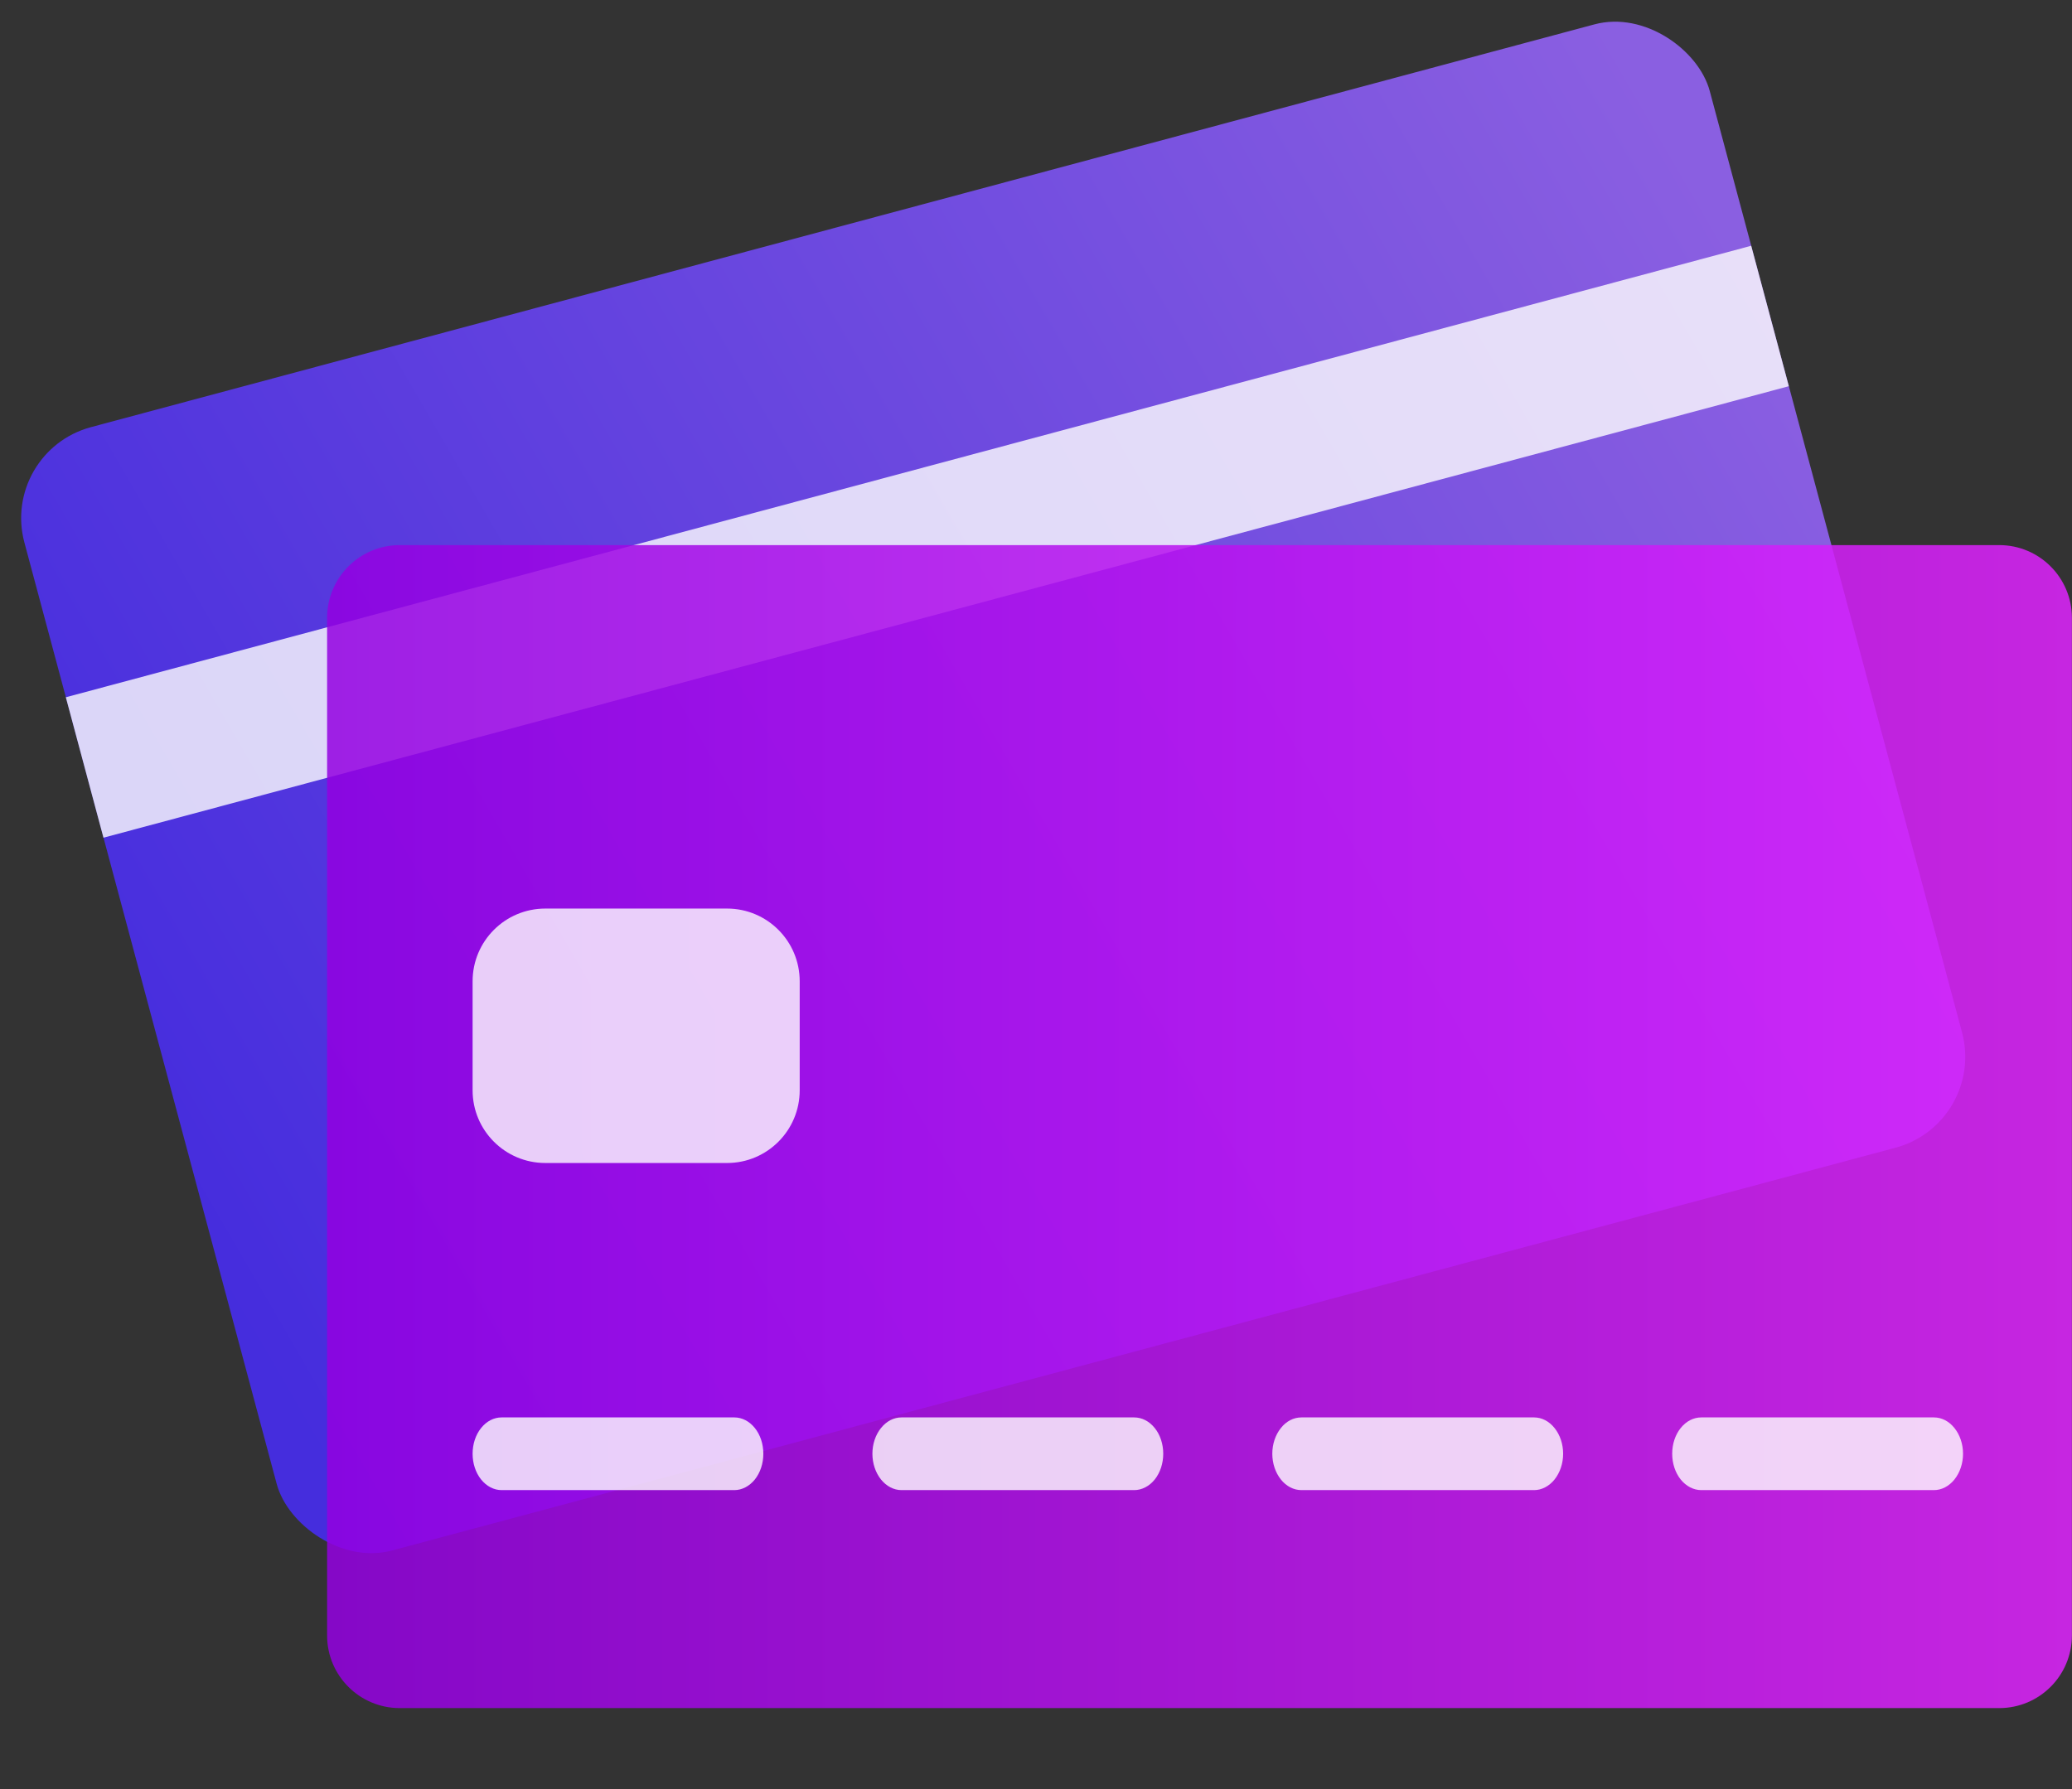 <!-- Finzen --><svg width="22" height="19" viewBox="0 0 22 19" fill="none" xmlns="http://www.w3.org/2000/svg">
<rect x="0" y="0" width="22" height="19" fill="#333333" stroke="none"/>
<rect y="4.795" width="18.526" height="12.351" rx="1" transform="rotate(-15 0 4.795)" fill="url(#paint0_linear_449_900)" fill-opacity="0.85"/>
<rect x="0.699" y="7.405" width="18.526" height="1.544" transform="rotate(-15 0.699 7.405)" fill="white" fill-opacity="0.8"/>
<path d="M21.227 5.789H4.245C3.818 5.789 3.473 6.135 3.473 6.561V17.368C3.473 17.795 3.818 18.14 4.245 18.14H21.227C21.654 18.14 21.999 17.795 21.999 17.368V6.561C21.999 6.135 21.654 5.789 21.227 5.789Z" fill="url(#paint1_linear_449_900)" fill-opacity="0.85"/>
<path d="M7.72 9.649H5.79C5.363 9.649 5.018 9.995 5.018 10.421V11.579C5.018 12.005 5.363 12.351 5.79 12.351H7.72C8.146 12.351 8.491 12.005 8.491 11.579V10.421C8.491 9.995 8.146 9.649 7.72 9.649Z" fill="white" fill-opacity="0.8"/>
<path d="M7.797 15.825H5.326C5.244 15.825 5.166 15.784 5.108 15.712C5.05 15.639 5.018 15.541 5.018 15.439C5.018 15.336 5.05 15.238 5.108 15.166C5.166 15.093 5.244 15.053 5.326 15.053H7.797C7.878 15.053 7.957 15.093 8.015 15.166C8.073 15.238 8.105 15.336 8.105 15.439C8.105 15.541 8.073 15.639 8.015 15.712C7.957 15.784 7.878 15.825 7.797 15.825Z" fill="white" fill-opacity="0.8"/>
<path d="M12.042 15.825H9.572C9.49 15.825 9.412 15.784 9.354 15.712C9.296 15.639 9.263 15.541 9.263 15.439C9.263 15.336 9.296 15.238 9.354 15.166C9.412 15.093 9.49 15.053 9.572 15.053H12.042C12.124 15.053 12.203 15.093 12.261 15.166C12.319 15.238 12.351 15.336 12.351 15.439C12.351 15.541 12.319 15.639 12.261 15.712C12.203 15.784 12.124 15.825 12.042 15.825Z" fill="white" fill-opacity="0.8"/>
<path d="M16.288 15.825H13.818C13.736 15.825 13.657 15.784 13.6 15.712C13.542 15.639 13.509 15.541 13.509 15.439C13.509 15.336 13.542 15.238 13.6 15.166C13.657 15.093 13.736 15.053 13.818 15.053H16.288C16.37 15.053 16.448 15.093 16.506 15.166C16.564 15.238 16.597 15.336 16.597 15.439C16.597 15.541 16.564 15.639 16.506 15.712C16.448 15.784 16.37 15.825 16.288 15.825Z" fill="white" fill-opacity="0.8"/>
<path d="M20.534 15.825H18.064C17.982 15.825 17.903 15.784 17.845 15.712C17.787 15.639 17.755 15.541 17.755 15.439C17.755 15.336 17.787 15.238 17.845 15.166C17.903 15.093 17.982 15.053 18.064 15.053H20.534C20.616 15.053 20.694 15.093 20.752 15.166C20.81 15.238 20.843 15.336 20.843 15.439C20.843 15.541 20.81 15.639 20.752 15.712C20.694 15.784 20.616 15.825 20.534 15.825Z" fill="white" fill-opacity="0.8"/>
<defs>
<linearGradient id="paint0_linear_449_900" x1="17.908" y1="5.97" x2="-0.829" y2="11.052" gradientUnits="userSpaceOnUse">
<stop stop-color="#9966FF"/>
<stop offset="1" stop-color="#482BFB"/>
</linearGradient>
<linearGradient id="paint1_linear_449_900" x1="3.473" y1="11.966" x2="21.999" y2="11.966" gradientUnits="userSpaceOnUse">
<stop stop-color="#9300E1"/>
<stop offset="1" stop-color="#E023FF"/>
</linearGradient>
</defs>
</svg>

